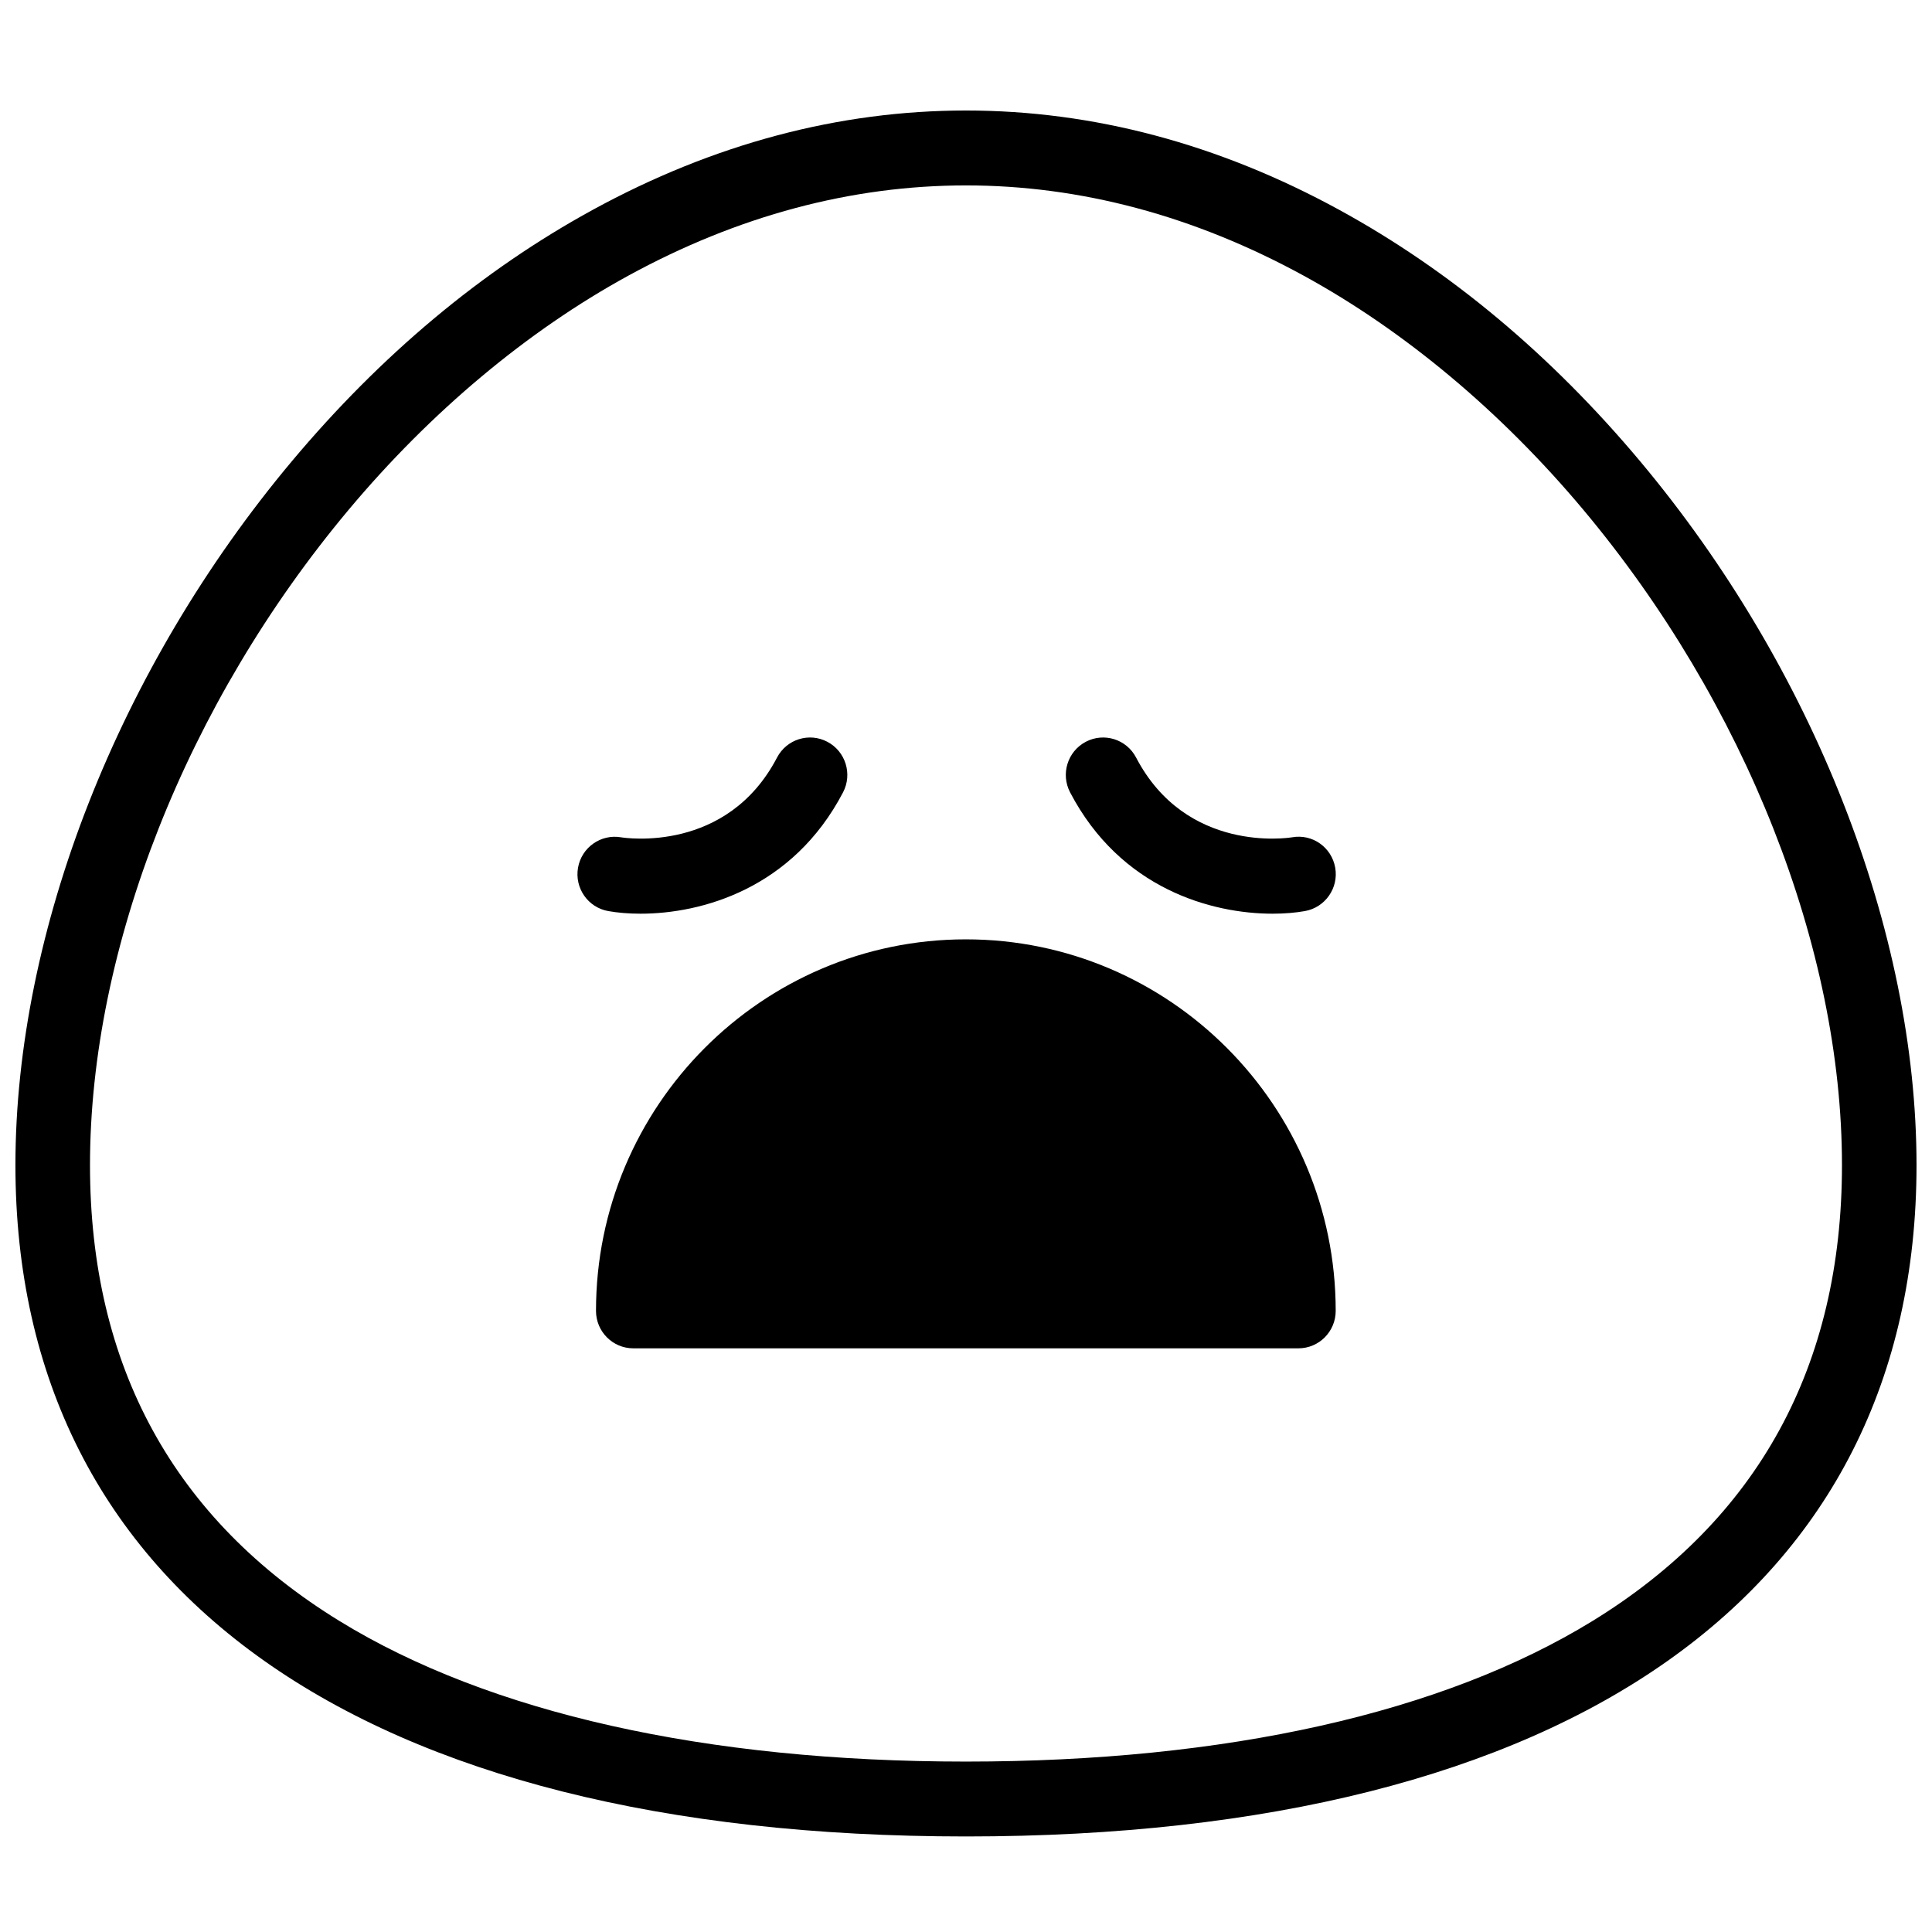 <?xml version="1.0" encoding="UTF-8"?>
<!-- Uploaded to: SVG Repo, www.svgrepo.com, Generator: SVG Repo Mixer Tools -->
<svg width="800px" height="800px" version="1.1" viewBox="144 144 512 512" xmlns="http://www.w3.org/2000/svg">
 <defs>
  <clipPath id="a">
   <path d="m148.09 173h503.81v458h-503.81z"/>
  </clipPath>
 </defs>
 <g clip-path="url(#a)">
  <path d="m565.98 573.61c-39.66 24.352-97.059 37.227-165.98 37.227s-126.32-12.875-165.99-37.227c-43.902-26.957-66.16-67.613-66.16-120.84 0-57.508 25.633-122.45 68.566-173.7 21.742-25.953 47.363-47.398 74.098-62.016 29.027-15.871 59.137-23.918 89.484-23.918 30.344 0 60.453 8.047 89.484 23.918 26.73 14.617 52.352 36.062 74.094 62.016 42.934 51.258 68.566 116.2 68.566 173.7 0 53.227-22.258 93.883-66.16 120.84m12.711-307.32c-23.645-28.227-50.48-50.656-79.766-66.668-31.961-17.477-65.246-26.336-98.93-26.336-33.688 0-66.969 8.859-98.934 26.336-29.285 16.012-56.121 38.441-79.766 66.668-45.84 54.727-73.207 124.44-73.207 186.48 0 113.07 91.816 177.91 251.91 177.91 160.09 0 251.9-64.848 251.9-177.91 0-62.043-27.367-131.75-73.207-186.48m-264.94 119.85c16.09 0 40.293-6.559 53.664-32.156 2.539-4.852 0.676-10.852-4.152-13.398-4.832-2.551-10.805-0.68-13.34 4.176-13.246 25.352-40.098 21.336-41.355 21.133-5.348-0.914-10.445 2.684-11.387 8.066-0.941 5.398 2.648 10.543 8.023 11.488 2.422 0.43 5.32 0.691 8.547 0.691m172.69-20.25c-1.141 0.188-28.086 4.281-41.363-21.129-2.535-4.856-8.504-6.723-13.34-4.176-4.828 2.547-6.691 8.543-4.152 13.398 13.375 25.602 37.574 32.156 53.66 32.156 3.227 0 6.129-0.262 8.551-0.691 5.375-0.945 8.996-6.094 8.051-11.492-0.941-5.398-6.027-9.016-11.406-8.066m-86.484 27.047c-54.047 0-98.012 44.168-98.012 98.457 0 5.481 4.422 9.926 9.879 9.926h176.27c5.453 0 9.879-4.445 9.879-9.926 0-54.289-43.969-98.457-98.012-98.457" fill-rule="evenodd"/>
 </g>
</svg>